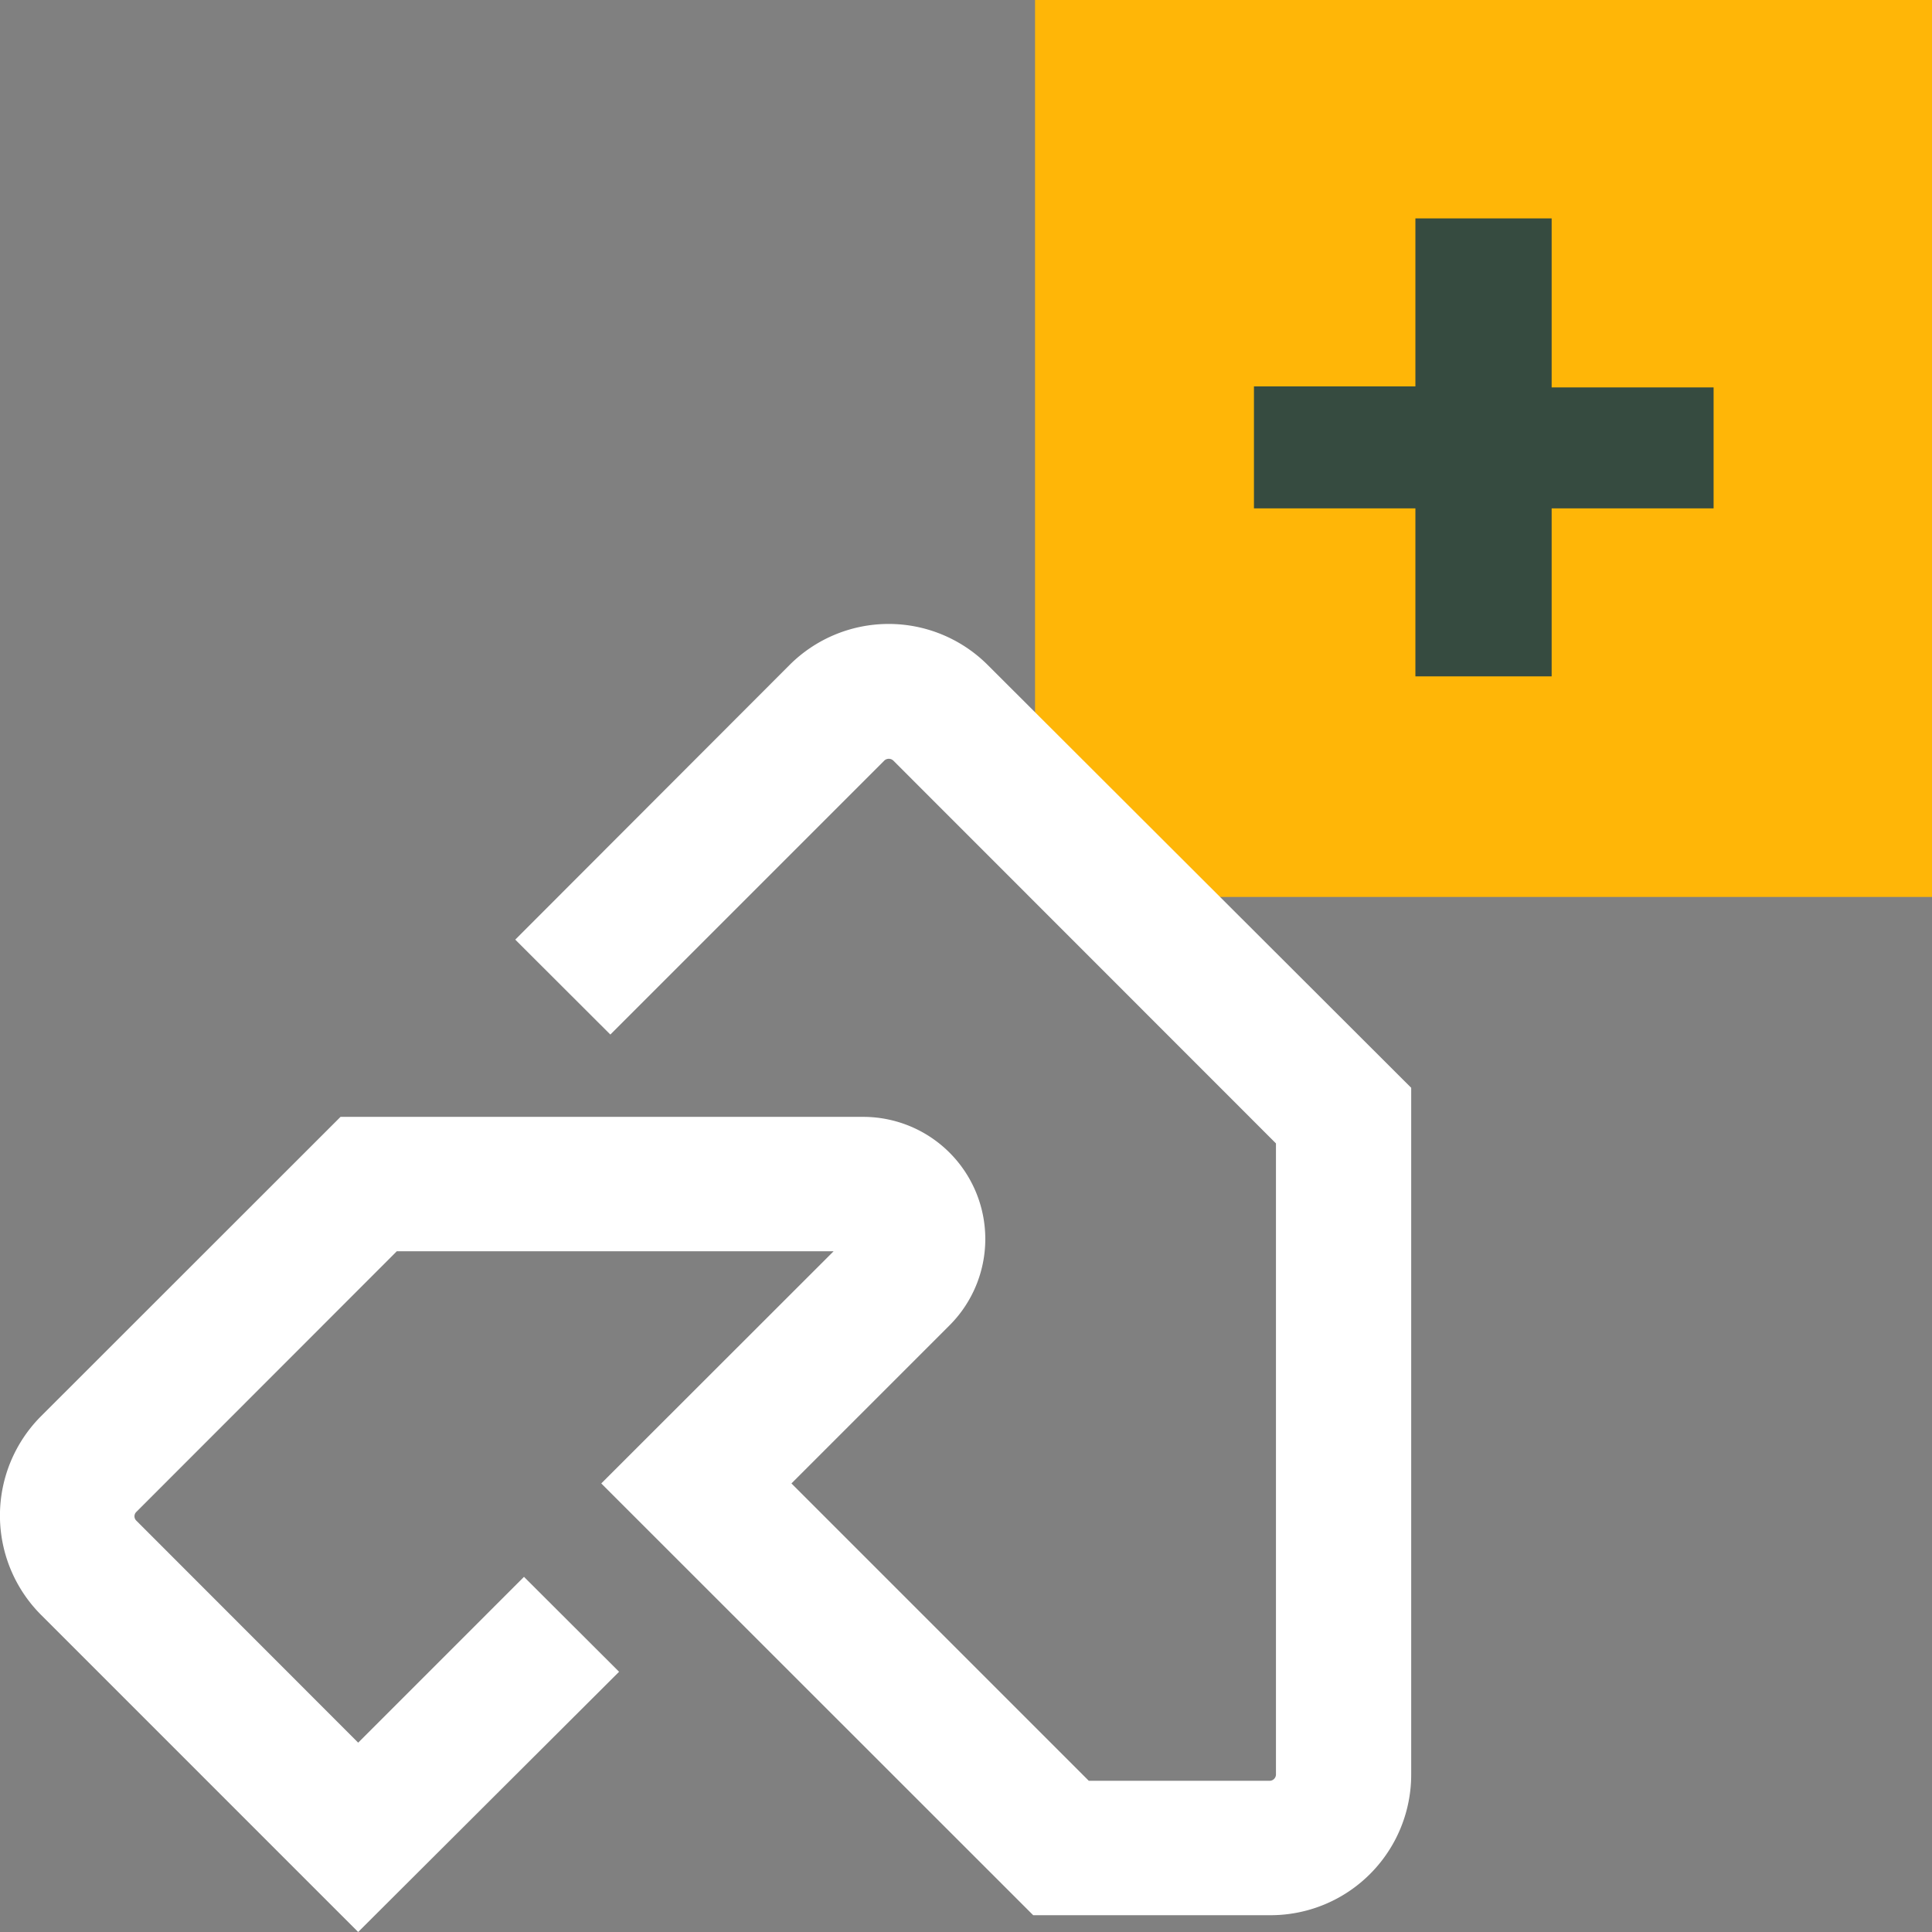 <svg id="Laag_1" data-name="Laag 1" xmlns="http://www.w3.org/2000/svg" width="115" height="115" viewBox="0 0 115 115"><rect x="0" y="0" width="115" height="115" fill="#808080" stroke="none"/><defs><style>.cls-1{fill:#ffb607;}.cls-2{fill:#364b40;}.cls-3{fill:#fff;}</style></defs><rect class="cls-1" x="61.61" width="53.39" height="53.39"/><path class="cls-2" d="M92.36,23.06V13H84.25v10H74.64v7.26h9.61v10h8.11v-10H102V23.06Z"/><path class="cls-3" d="M21.32,115,2.45,96.13a8.37,8.37,0,0,1,0-11.84L20.27,66.48H51.36A7.27,7.27,0,0,1,56.51,78.9l-9.4,9.4L64.81,106H75.58a.38.38,0,0,0,.37-.37h0V68.06L53.17,45.27a.39.39,0,0,0-.53,0L36.33,61.58l-5.66-5.65L47,39.58a8.34,8.34,0,0,1,11.79,0l0,0L84,64.75v40.88A8.37,8.37,0,0,1,75.63,114H61.5L35.79,88.3,49.62,74.48h-26L8.11,90a.36.36,0,0,0,0,.51h0l13.21,13.22,9.87-9.87,5.66,5.65Z"/></svg>